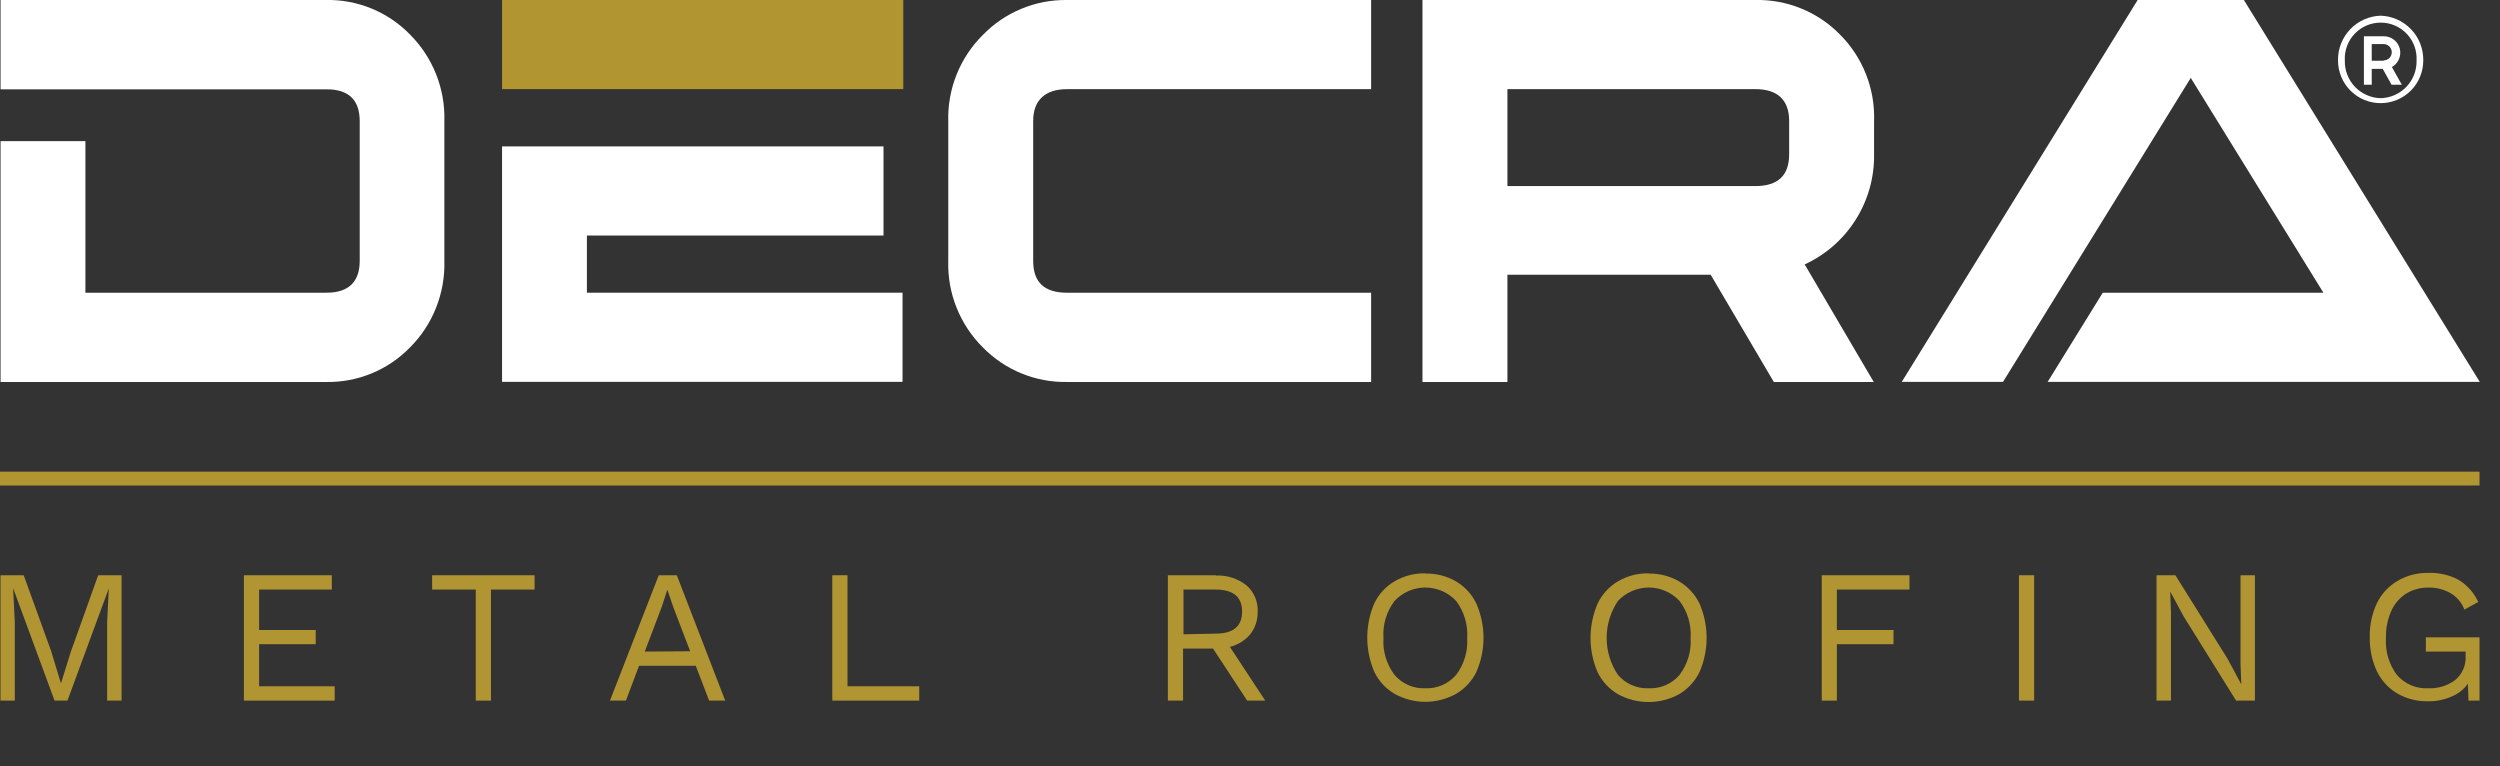 <svg width="62" height="19" viewBox="0 0 62 19" fill="none" xmlns="http://www.w3.org/2000/svg">
<rect x="0" y="0" width="62" height="19" fill="#333333" stroke="none"/>
<g clip-path="url(#clip0_627_815)">
<path d="M22.402 2.21H12.451V0H22.402V2.21Z" fill="#B09531"/>
<path d="M54.331 1.932L57.621 7.26H52.148L50.782 9.47H61.498L55.648 0H53.014L47.164 9.47H49.675L54.331 1.932Z" fill="white"/>
<path d="M46.477 3.825V3.005C46.491 2.608 46.423 2.212 46.277 1.842C46.132 1.472 45.911 1.136 45.63 0.855C45.357 0.576 45.03 0.357 44.668 0.21C44.307 0.063 43.919 -0.009 43.529 -0H35.277V9.473H37.384V6.814H42.425L43.991 9.473H46.469L44.756 6.557C45.277 6.318 45.717 5.932 46.022 5.447C46.328 4.962 46.486 4.398 46.477 3.825ZM44.371 3.825C44.371 4.35 44.097 4.615 43.529 4.615H37.384V2.21H43.529C44.089 2.21 44.371 2.483 44.371 3V3.82V3.825Z" fill="white"/>
<path d="M11.02 6.472C11.031 6.869 10.961 7.264 10.814 7.633C10.668 8.002 10.448 8.337 10.167 8.617C9.897 8.895 9.574 9.113 9.216 9.26C8.858 9.408 8.474 9.48 8.088 9.473H0.014V3.5H2.118V7.259H8.101C8.648 7.259 8.921 6.986 8.921 6.47V3.005C8.921 2.48 8.648 2.215 8.101 2.215H0.014V-0H8.088C8.474 -0.008 8.858 0.065 9.216 0.212C9.574 0.359 9.897 0.578 10.167 0.855C10.448 1.136 10.669 1.472 10.816 1.842C10.963 2.212 11.032 2.607 11.02 3.005V6.472Z" fill="white"/>
<path d="M21.911 3.631V5.841H14.555V7.259H22.383V9.47H12.451V3.631H21.911Z" fill="white"/>
<path d="M34.004 9.473H26.465C26.077 9.48 25.692 9.408 25.333 9.261C24.974 9.114 24.649 8.895 24.377 8.618C24.095 8.339 23.873 8.004 23.725 7.635C23.576 7.266 23.506 6.871 23.517 6.473V3.006C23.506 2.609 23.577 2.214 23.725 1.845C23.873 1.477 24.095 1.143 24.377 0.864C24.648 0.585 24.973 0.365 25.332 0.217C25.691 0.068 26.076 -0.005 26.465 0H34.004V2.211H26.465C25.919 2.211 25.623 2.484 25.623 3V6.471C25.623 6.998 25.897 7.26 26.465 7.26H34.004V9.473Z" fill="white"/>
<path d="M59.04 0.389C58.753 0.398 58.481 0.52 58.283 0.728C58.086 0.936 57.977 1.214 57.983 1.501C57.983 1.781 58.094 2.05 58.292 2.248C58.49 2.447 58.759 2.558 59.04 2.558C59.32 2.558 59.59 2.447 59.788 2.248C59.986 2.05 60.097 1.781 60.097 1.501C60.102 1.214 59.995 0.936 59.796 0.728C59.599 0.52 59.327 0.398 59.04 0.389ZM59.04 2.435C58.92 2.432 58.802 2.406 58.693 2.357C58.583 2.309 58.484 2.239 58.401 2.152C58.319 2.066 58.255 1.963 58.212 1.851C58.169 1.74 58.148 1.62 58.152 1.501C58.145 1.38 58.163 1.259 58.205 1.145C58.246 1.031 58.311 0.927 58.395 0.839C58.477 0.751 58.578 0.681 58.689 0.633C58.8 0.585 58.92 0.561 59.041 0.561C59.163 0.561 59.282 0.585 59.394 0.633C59.505 0.681 59.605 0.751 59.688 0.839C59.772 0.927 59.836 1.031 59.878 1.145C59.919 1.259 59.937 1.38 59.931 1.501C59.934 1.621 59.913 1.74 59.87 1.852C59.827 1.964 59.761 2.066 59.679 2.153C59.596 2.239 59.497 2.309 59.388 2.357C59.278 2.406 59.16 2.432 59.04 2.435Z" fill="white"/>
<path d="M59.114 0.899H58.625V2.102H58.819V1.708H59.092L59.311 2.102H59.565L59.319 1.662C59.397 1.618 59.459 1.55 59.494 1.467C59.529 1.385 59.537 1.293 59.515 1.206C59.492 1.119 59.442 1.042 59.372 0.987C59.301 0.931 59.215 0.9 59.125 0.899H59.114ZM59.114 1.506H58.819V1.093H59.114C59.168 1.093 59.219 1.115 59.257 1.153C59.295 1.191 59.316 1.242 59.316 1.296C59.316 1.349 59.295 1.401 59.257 1.439C59.219 1.476 59.168 1.498 59.114 1.498V1.506Z" fill="white"/>
<path d="M3.015 14.266H2.435L1.758 16.159L1.517 16.932H1.506L1.271 16.154L0.588 14.266H0.012V17.375H0.367V15.421L0.326 14.602H0.331L1.353 17.375H1.673L2.695 14.602H2.698L2.657 15.421V17.375H3.015V14.266Z" fill="#B09532"/>
<path d="M8.229 14.266H6.049V17.375H8.3V17.02H6.426V15.976H7.83V15.624H6.426V14.621H8.229V14.266Z" fill="#B09532"/>
<path d="M13.258 14.266H10.717V14.621H11.799V17.375H12.176V14.621H13.258V14.266Z" fill="#B09532"/>
<path d="M15.99 16.159L16.414 15.044L16.55 14.624L16.698 15.058L17.116 16.151L15.99 16.159ZM16.785 14.266H16.337L15.127 17.375H15.523L15.848 16.512H17.255L17.586 17.375H17.985L16.785 14.266Z" fill="#B09532"/>
<path d="M21.018 14.266H20.641V17.375H22.797V17.02H21.018V14.266Z" fill="#B09532"/>
<path d="M29.351 15.73V14.621H30.146C30.586 14.621 30.804 14.804 30.804 15.167C30.804 15.531 30.586 15.714 30.146 15.714L29.351 15.73ZM30.151 14.266H28.963V17.375H29.34V16.085H30.083L30.93 17.375H31.378L30.501 16.042C30.698 15.994 30.875 15.885 31.006 15.73C31.128 15.574 31.193 15.381 31.19 15.184C31.198 15.059 31.177 14.935 31.13 14.82C31.082 14.705 31.009 14.602 30.916 14.52C30.701 14.348 30.43 14.26 30.154 14.274" fill="#B09532"/>
<path d="M35.348 17.069C35.203 17.076 35.059 17.049 34.927 16.991C34.794 16.933 34.676 16.846 34.583 16.736C34.385 16.473 34.288 16.148 34.31 15.82C34.288 15.492 34.385 15.167 34.583 14.905C34.681 14.8 34.799 14.716 34.931 14.658C35.062 14.601 35.205 14.571 35.348 14.571C35.492 14.571 35.634 14.601 35.766 14.658C35.897 14.716 36.015 14.8 36.113 14.905C36.31 15.168 36.407 15.492 36.386 15.82C36.408 16.148 36.311 16.473 36.113 16.736C36.019 16.846 35.901 16.933 35.769 16.991C35.636 17.048 35.492 17.075 35.348 17.069ZM35.348 14.219C35.081 14.213 34.817 14.281 34.586 14.416C34.367 14.544 34.193 14.734 34.083 14.962C33.968 15.231 33.908 15.52 33.908 15.812C33.908 16.104 33.968 16.393 34.083 16.662C34.193 16.89 34.367 17.08 34.586 17.208C34.819 17.337 35.081 17.405 35.348 17.405C35.614 17.405 35.877 17.337 36.11 17.208C36.327 17.081 36.502 16.893 36.613 16.667C36.73 16.399 36.791 16.11 36.791 15.818C36.791 15.525 36.73 15.236 36.613 14.968C36.504 14.74 36.33 14.55 36.113 14.421C35.882 14.286 35.618 14.218 35.351 14.225" fill="#B09532"/>
<path d="M40.889 17.069C40.745 17.076 40.6 17.049 40.468 16.991C40.335 16.933 40.218 16.846 40.124 16.736C39.942 16.465 39.845 16.146 39.845 15.82C39.845 15.494 39.942 15.176 40.124 14.905C40.222 14.8 40.34 14.716 40.472 14.658C40.603 14.601 40.745 14.571 40.889 14.571C41.033 14.571 41.175 14.601 41.306 14.658C41.438 14.716 41.556 14.8 41.654 14.905C41.851 15.168 41.948 15.492 41.927 15.82C41.949 16.148 41.852 16.473 41.654 16.736C41.56 16.846 41.443 16.933 41.31 16.991C41.178 17.049 41.034 17.076 40.889 17.069ZM40.889 14.219C40.622 14.213 40.358 14.281 40.127 14.416C39.909 14.545 39.734 14.735 39.624 14.962C39.507 15.231 39.446 15.521 39.445 15.814C39.444 16.108 39.503 16.398 39.618 16.667C39.729 16.895 39.904 17.085 40.121 17.214C40.355 17.343 40.617 17.41 40.883 17.41C41.15 17.41 41.413 17.343 41.646 17.214C41.863 17.084 42.038 16.894 42.148 16.667C42.264 16.399 42.324 16.11 42.324 15.818C42.324 15.525 42.264 15.236 42.148 14.968C42.038 14.741 41.863 14.551 41.646 14.421C41.415 14.286 41.151 14.218 40.883 14.225" fill="#B09532"/>
<path d="M47.355 14.266H45.18V17.375H45.554V15.976H46.959V15.624H45.554V14.621H47.355V14.266Z" fill="#B09532"/>
<path d="M50.447 14.266H50.07V17.375H50.447V14.266Z" fill="#B09532"/>
<path d="M55.922 14.266H55.565V16.46L55.584 16.96H55.578L55.245 16.34L53.95 14.266H53.482V17.375H53.84V15.181L53.822 14.681H53.827L54.158 15.293L55.455 17.375H55.922V14.266Z" fill="#B09532"/>
<path d="M60.221 14.208C59.954 14.202 59.691 14.27 59.461 14.405C59.242 14.534 59.064 14.723 58.951 14.951C58.825 15.216 58.764 15.506 58.77 15.798C58.764 16.091 58.824 16.382 58.947 16.648C59.057 16.875 59.231 17.066 59.447 17.195C59.679 17.329 59.943 17.397 60.21 17.391C60.415 17.396 60.619 17.355 60.806 17.271C60.966 17.206 61.105 17.096 61.204 16.954L61.218 17.375H61.492V15.806H60.161V16.159H61.147V16.268C61.153 16.38 61.134 16.492 61.09 16.595C61.046 16.698 60.978 16.789 60.893 16.861C60.703 17.005 60.47 17.078 60.232 17.069C60.084 17.078 59.936 17.054 59.8 16.997C59.664 16.94 59.542 16.852 59.445 16.741C59.247 16.476 59.15 16.15 59.172 15.82C59.166 15.591 59.211 15.363 59.303 15.153C59.382 14.977 59.51 14.827 59.672 14.722C59.836 14.622 60.025 14.57 60.218 14.572C60.415 14.567 60.609 14.616 60.781 14.714C60.935 14.807 61.053 14.949 61.117 15.118L61.461 14.929C61.358 14.703 61.19 14.513 60.977 14.383C60.745 14.258 60.484 14.198 60.221 14.208Z" fill="#B09532"/>
<path d="M61.492 12.041H0V11.697H61.492V12.041Z" fill="#B09531"/>
</g>
<defs>
<clipPath id="clip0_627_815">
<rect width="62" height="18.87" fill="white"/>
</clipPath>
</defs>
</svg>
